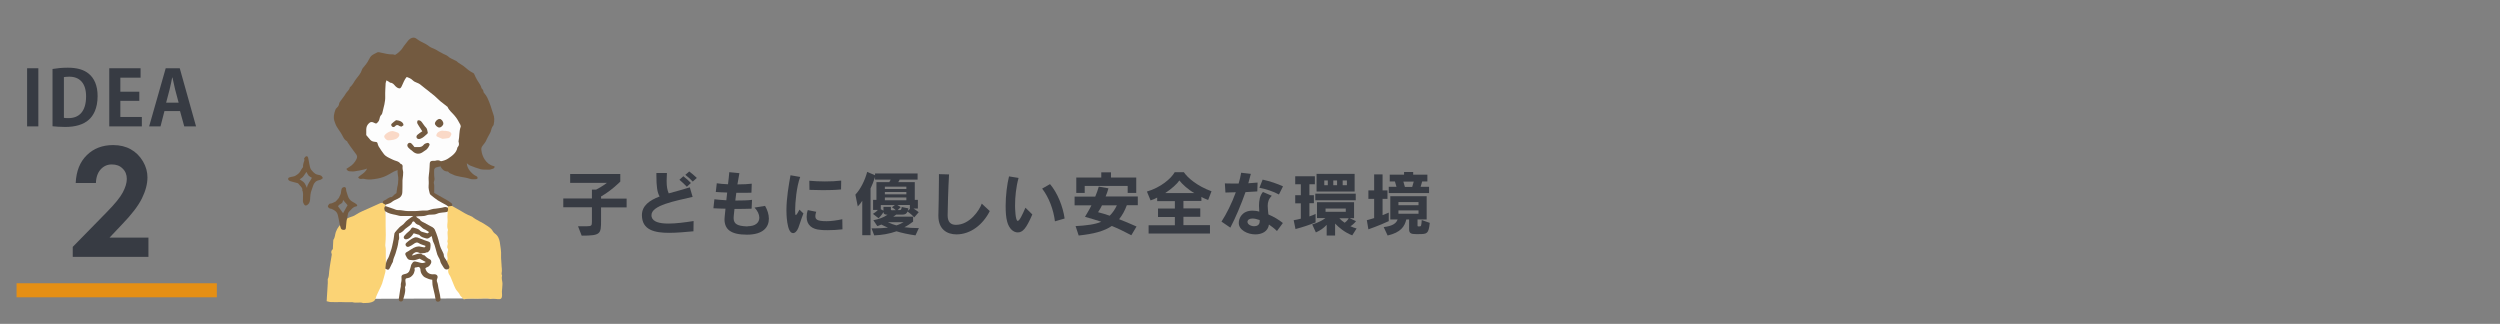<?xml version="1.0" encoding="utf-8"?>
<!-- Generator: Adobe Illustrator 27.4.1, SVG Export Plug-In . SVG Version: 6.00 Build 0)  -->
<svg version="1.1" xmlns="http://www.w3.org/2000/svg" xmlns:xlink="http://www.w3.org/1999/xlink" x="0px" y="0px"
	 viewBox="0 0 1780.2 230.6" style="enable-background:new 0 0 1780.2 230.6;" xml:space="preserve">
<rect x="0" y="0" width="1780.2" height="230.6" fill="#808080" stroke="none"/>
<style type="text/css">
	.st0{fill:#FFFFFF;}
	.st1{fill:#735A40;}
	.st2{fill:#FBD375;}
	.st3{fill:#FCFBFB;}
	.st4{fill:#FDFDFD;}
	.st5{fill:#F08F69;}
	.st6{fill:#FAD9C7;}
	.st7{fill:#373B43;}
	.st8{fill:none;stroke:#E58F14;stroke-width:10;stroke-miterlimit:10;}
	.st9{fill:none;}
</style>
<g id="レイヤー_1">
	<g>
		<g>
			<path class="st0" d="M233.6,212.9l122.3-0.5c0,0-0.2-34.7-3.8-40.9c-3.6-6.2-24.7-17.6-24.7-17.6l-66.6,0.9c0,0-14.5,6-19.7,15.5
				C236,179.9,233.6,212.9,233.6,212.9z"/>
			<path class="st1" d="M283,121.2c-2,0.5-3.7,1.6-5.4,2.6c-2.7,1.6-5.6,2.8-8.5,3.3c-3.1,0.6-6.4,1.1-9.7,0.3
				c-0.7-0.2-1.4-0.1-2.1,0c-1,0.1-1.7-0.1-2.3-1.2c2.1-1.9,5-3,6.4-6.2c-0.8,0.3-1.5,0.6-2.1,0.7c-2.3,0.5-4.5,1-6.8,1.3
				c-1.1,0.2-2.2,0-3.2,0c-1.4-0.1-1.7-0.3-2.7-1.7c0.6-0.4,1.2-0.9,1.8-1.2c2.5-1.4,4.3-3.4,5.5-5.9c0.5-1.1,0.5-2.1-0.1-3.1
				c-0.8-1.2-1.8-2.3-2.6-3.5c-1.3-1.7-2.5-3.5-3.7-5.3c-0.2-0.3-0.2-0.7-0.5-0.8c-2.4-1.3-2.9-3.9-4.3-5.9
				c-1.1-1.6-2.2-3.2-3.2-4.9c-0.5-0.9-0.8-2-1.2-3c-1.1-3-0.5-5.8,0.6-8.7c0.2-0.5,0.5-0.9,0.9-1.2c0.9-0.9,1.6-1.7,1.7-3.1
				c0.1-0.7,0.8-1.4,1.2-2.1c1.1-1.6,2.5-3.1,3.4-4.8c0.9-1.6,2.6-2.6,3-4.5c0-0.1,0-0.1,0.1-0.2c2-1.6,2.9-4,4.4-5.9
				c1.5-2,3.2-3.7,4-6.2c0.3-1.1,1.2-2.1,2-3c1.5-1.7,2.7-3.7,3.7-5.7c1.2-2.3,3.4-2.9,5.4-4c0.6-0.3,1.5-0.1,2.2,0.1
				c2.9,0.5,5.6,1.5,8.6,1.3c0.6,0,1.2,0.2,1.8,0.4c0.8-0.5,1.5-0.9,2.2-1.5c0.9-0.8,1.8-1.6,2.5-2.5c0.6-0.7,1-1.5,1.5-2.2
				c0.9-1.2,1.9-2.4,2.8-3.6c0.9-1.1,1.8-2,3.3-2.4c1.1-0.2,2-0.1,2.9,0.6c1.9,1.5,4.1,2.6,6.2,3.6c0.7,0.4,1.5,0.8,2.1,1.3
				c1.6,1.4,3.6,2,5.5,2.9c0.6,0.3,1.2,0.8,1.8,1.1c1.2,0.7,2.4,1.3,3.7,2c1.1,0.6,2.4,0.9,3.2,1.7c1.5,1.5,3.5,2,5.2,3
				c0.2,0.1,0.5,0.1,0.7,0.3c1.9,1.9,4.5,2.8,6.4,4.6c1.7,1.6,3.6,2.9,5.7,4c0.4,0.2,0.7,0.6,0.8,1c1.1,2.7,2.6,5.1,4.2,7.5
				c0.3,0.5,0.5,1.1,0.7,1.7c0.1,0.3,0.2,0.8,0.5,1c0.7,0.6,1,1.3,1.1,2.1c0,0.4,0.2,0.8,0.5,1c2,2.1,2.9,4.8,3.9,7.3
				c1,2.4,1.5,4.9,2.4,7.2c1.1,2.6,1,5,0.5,7.6c-0.1,0.3-0.1,0.7-0.3,0.9c-1.2,1.3-1.4,3-1.9,4.5c-0.2,0.5-0.4,0.9-0.7,1.4
				c-0.7,1.4-1.6,2.7-2.2,4.2c-0.6,1.6-1.7,2.9-2.8,4.3c-0.9,1.1-1.1,2-0.9,3.4c0.3,2.4,1.1,4.5,2.3,6.4c1.5,2.3,3.5,4,6.2,4.7
				c0.3,0.1,0.6,0.2,0.9,0.3c0,0.9-0.4,1.3-1.1,1.6c-1.2,0.5-2.4,0.8-3.7,0.7c-1.7-0.1-3.5,0.1-5.1-0.3c-2.6-0.7-5.2-1.7-7.7-2.7
				c-0.7-0.3-1.3-0.9-2.2-1.6c0.1,2.3,1,3.9,2.2,5.5c1.3,1.5,2.7,2.9,4.5,3.7c0.2,0.1,0.5,0.2,0.6,0.4c0.2,0.3,0.5,0.8,0.4,1.1
				c-0.1,0.3-0.6,0.6-1,0.7c-1.6,0.1-3.2,0.2-4.9-0.4c-2-0.7-4.1-0.9-6.1-1.3c-2-0.4-3.9-0.7-5.8-1.7c-1.1-0.6-2.4-0.7-3.1-1.9
				c-0.1-0.2-0.5-0.2-0.7-0.2c-2.5-0.1-3.8-1.7-4.9-3.7c0.2-1.2,0.1-2.5,0.5-3.7c2.1-1,4.2-1.8,6.1-3c3.1-2,5.1-5,5.8-8.4
				c0.4-2.3,0.3-4.8,0.6-7.2c0.2-1.8,0.3-3.6,0.8-5.3c0.2-0.7,0.2-1.4-0.2-2c-1.3-2.4-2.6-4.8-4.5-6.8c-1.6-1.6-3.1-3.3-4.4-5.3
				c-1-1.6-2.8-2.3-4.2-3.6c-2.8-2.5-5.4-5.3-8.5-7.4c-3.3-2.1-5.9-5.3-9.6-6.8c-1.3-0.5-2.4-1.5-3.5-2.3c-2.1-1.6-3.1-1.3-4.1,1
				c-0.6,1.3-1.3,2.5-1.8,3.8c-0.8,1.9-2.3,2.3-4,1.3c-0.5-0.3-1-0.6-1.3-1.1c-1.3-2-3.7-2.3-5.6-3.5c-0.9,1.5-0.9,3.1-0.9,4.7
				c-0.1,4.1,0.4,8.3-0.7,12.4c-0.7,2.6-0.9,5.4-2.8,7.7c-0.6,0.7-0.6,1.7-0.8,2.5c-0.8,2.6-1.9,3.2-4.5,2.5
				c-2.2-0.7-4.3,0.8-4.6,3.7c-0.2,2.3-0.4,4.7,1.5,6.6c1.1,1.1,2.2,2.2,3.8,2.3c1.7,0.2,2.8,1,3.1,2.8c0.2,1.4,1.6,2.2,2.2,3.3
				c2.2,4.3,6.2,6.3,10.6,7.5c1.2,0.4,2.5,0.8,2.9,2.2c-1.3,1.1-1.9,2.5-1.8,4.3c-0.1,0.2-0.2,0.3-0.3,0.4
				C283.2,121.1,283.1,121.1,283,121.2z"/>
			<path class="st2" d="M274.5,191.3c0,0.8,0.1,1.7-0.1,2.4c-0.7,2.8-1.5,5.5-2.3,8.2c-0.5,1.4-1.2,2.8-1.9,4.2
				c-0.9,2.1-2.1,4.1-2.7,6.3c-0.6,2.2-2.3,2.7-4.1,3.1c-1.5,0.3-3,0.2-4.6,0.3c-0.1,0-0.1,0-0.2,0c-2.4-0.9-5,0.2-7.5-0.6
				c-0.4-0.1-1,0-1.5,0c-1.1,0-2.1,0-3.2,0c-1.2,0-2.4-0.1-3.6-0.1c-2.4,0-4.7,0.1-7.1,0c-1,0-2-0.4-3.1-0.6
				c0.3-4.4,0.6-8.6,0.8-12.8c0-0.6,0-1.3,0-1.9c0-0.4-0.1-0.8,0-1.1c0.9-1.7,0.8-3.7,1-5.5c0.2-2.1,0.6-4.1,0.9-6.2
				c0.3-1.8,0.6-3.6,0.9-5.4c0-0.2,0.1-0.5,0-0.7c-0.7-1.5-0.2-2.7,0.8-3.5c0.1-2.2,0.2-4.1,0.3-6.1c0-0.2,0-0.4,0.1-0.6
				c1.2-1.6,1.1-3.6,1.7-5.4c1.1-3.1,3.1-5.5,5.6-7.6c0.6-0.5,1.2-1,1.7-1.5c0.8-0.7,1.7-1.2,2.8-1.5c1.5-0.4,3-1,4.3-1.9
				c2.9-1.9,6.1-3.1,9.2-4.5c2.7-1.2,5.3-2.4,8-3.6c0.5-0.2,1-0.2,1.5-0.3c0.8,0.2,1.6,0.6,2.2,1.3c0.1,0.5,0,0.9-0.1,1.4
				c-0.4,1.2-0.2,2.3,0.1,3.5c0.4,1.6,0.5,3.1,0.5,4.7c-0.1,6.2,0,12.4-0.1,18.7c-0.1,4.5,0.2,9,0.2,13.5
				C275,188.8,275.1,190.1,274.5,191.3z"/>
			<path class="st2" d="M321.8,146.6c1.7,0.9,3.3,1.8,5,2.8c2.8,1.7,5.6,3.4,8.7,4.6c0.2,0.1,0.5,0.2,0.7,0.3
				c3.3,2.7,7.3,4,10.7,6.5c1.6,1.1,3.3,2.2,4.2,4.1c0.3,0.5,0.8,1,1.3,1.4c2.2,1.5,3.1,3.8,3.5,6.1c0.5,3.3,1.1,6.6,0.9,10
				c-0.1,1.9,0.3,3.8,0.3,5.7c0,2.1,0.6,4.3,0.1,6.4c-0.1,0.4,0,0.8,0.1,1.1c0.1,0.3,0.3,0.7,0.2,0.9c-0.6,1.9,0.3,3.7,0.3,5.5
				c0,1.8-0.3,3.7-0.4,5.5c0,0.9,0.1,1.7,0.1,2.6c0,2.5-0.8,3.2-3.3,2.9c-1.6-0.3-3.3-0.5-4.9-0.1c-0.1,0-0.1,0-0.2,0
				c-3.1-0.9-6.3,0-9.4-0.2c-2.2-0.1-4.4-0.1-6.6,0c-1,0-2,0.3-2.8,0.5c-0.8-0.8-1.4-1.4-2-2.1c-0.1-0.1-0.3-0.3-0.4-0.4
				c-0.6-1.3-1.4-2.4-2.3-3.4c-1-1-1.6-2.4-2.2-3.8c-0.8-1.8-1.5-3.6-2.2-5.4c-0.3-0.6-0.5-1.4-0.9-1.9c-1.1-1.4-1.4-3-1.1-4.7
				c0.3-1.5-0.1-2.8-0.8-4.1c-0.4-0.6-0.8-1.3-0.6-2.1c-0.2-3,0.4-6,0.1-9.1c-0.2-2.3,0.1-4.7,0.1-7c-0.1-6-0.2-12.1,0.1-18.1
				c0.3-1.1,0.7-2.2,0.4-3.4c0-0.3,0.1-0.6,0.3-0.8C319.9,146.5,320.8,146.2,321.8,146.6z"/>
			<path class="st1" d="M318.1,185.8c0.5,1.1,1,2.3,1.6,3.4c0.5,0.9,0.4,1.7-0.4,2.4c-1.4,0.6-2.5,0.4-3.4-1.1
				c-1-1.7-2.3-3.2-2.6-5.3c-0.1-0.6-0.6-1.2-0.9-1.8c-0.3-0.7-0.7-1.3-1-2.1c-0.5-1.5-0.8-3-1.3-4.6c-0.4-1.6-0.9-3.2-1.7-4.7
				c-0.2-0.4-0.3-1-0.4-1.5c-0.2-0.7-0.4-1.4-0.6-2.4c-0.7,0.5-1.3,0.8-1.7,1.2c-0.8,0.6-1.6,0.7-2.5,0.4c-1.6-0.5-3.3-0.8-4.5-2.3
				c-0.2-0.3-0.7-0.3-1-0.4c-1-0.3-1.9-0.6-3.1-0.9c-0.3,0.4-0.7,0.9-1,1.4c-1,1.3-2.1,2.4-3.7,2.8c-0.8,0.2-1.7,0.2-2.2-0.6
				c-0.5-0.8,0-1.5,0.5-2.1c0.4-0.5,1-1,1.4-1.5c1.1-1.1,2.5-1.8,3.2-3.3c0.3-0.7,1.1-1,1.8-0.7c1.6,0.5,3.4,0.7,4.6,2.2
				c0.2,0.3,0.7,0.5,1.1,0.7c1.3,0.4,2.5,0.7,4.1,1.2c0.2-0.2,0.6-0.5,1.2-0.9c-1.2-0.7-2.1-1.5-3.3-2c-1.1-0.4-1.9-1.4-2.9-2.2
				c-0.4-0.3-0.8-0.8-1.2-0.9c-1.3-0.3-2.2-0.9-2.9-2c-0.6-0.8-1.4-0.7-1.8,0.2c-0.7,1.9-2.5,2.6-3.9,3.8c-0.4,0.3-0.9,0.6-1.2,0.9
				c-1.2,1.4-2.4,2.6-4.3,3.1c0,0.4,0,0.8,0,1.2c0.1,1.3,0.4,2.7-0.3,3.9c-0.1,0.3-0.1,0.6-0.1,0.9c-0.3,2.8-1.2,5.5-2,8.2
				c-0.6,2-1.7,3.8-1.9,5.9c0,0.4-0.4,0.8-0.6,1.2c-0.5,1-0.9,1.9-1.4,2.9c-0.8,1.9-1.5,2.1-3.4,0.9c0.1-1.2,0.2-2.4,0.4-3.6
				c-0.2-2.6,1.5-4.7,2.2-7c1.1-3.5,2.3-7,2.6-10.7c0.4-4.2,2.5-7.1,5.7-9.7c2.6-2.1,4.9-4.6,7.7-6.3c-1.2,0.8-2.5,0.5-3.8,0.4
				c-3.5-0.1-7-0.7-10.4-1.5c-1.8-0.4-3.6-1-4.7-2.6c-0.4-1.1-0.8-2.3,0.1-3.4c0.6-0.8,1.4-0.4,2.1-0.2c1.5,0.5,2.9,0.8,4.3,1.5
				c2.4,1,5,0.9,7.5,1.2c4.2,0.4,8.4-0.1,12.6-0.3c4.8-0.2,9.4-1.4,14.1-2.1c0.9-0.1,1.9-0.4,2.8-0.1c0.3,0.1,0.6,0.2,0.8,0.4
				c0.1,0.2,0.2,0.3,0.4,0.5c0.5,1,0.3,2-0.2,2.9c-0.3,0.6-0.8,0.9-1.4,0.9c-3.5-0.1-6.5,1.9-9.9,1.8c-3.3,0-6.4,1.7-10,0.9
				c2.5,2.6,5.4,4.4,8.4,5.6c3.9,1.6,5.4,4.6,6.2,8.1c1.2,5,3.2,9.8,5,14.6C317.2,183.7,318.3,184.5,318.1,185.8z"/>
			<path class="st1" d="M305.7,178.5c-0.1,0.1-0.2,0.3-0.3,0.4c-0.1,0.1-0.2,0.2-0.3,0.3l-0.1,0.1c-0.2,0-0.3,0.1-0.3,0.3l-0.1,0
				c-2.4,0.7-4.7,1.3-7.2,0.4c-1.2-0.4-1.3-0.2-3.9,1.4c2.9-0.9,5.7-2.1,8.5,0.2c1.2,1.1,2.3,2.3,3.8,2.9c1.3,0.5,1.7,2,1,3.2
				c-0.6,1-1.2,2.1-2.5,2.5c-0.5,0.1-1,0.5-1.4,0.8c0.6,3.1,3.1,4.6,6,4.3c2.2-0.2,3.3,1.3,2.4,3.2c-0.4,1-0.3,1.7,0.1,2.7
				c0.5,1.2,0.5,2.6,0.8,3.9c0.4,1.6,0.8,3.3,1.1,4.9c0.2,1,0.3,2,0.4,3c0.1,0.9-0.5,1.6-1.4,1.8c-0.9,0.2-1.8-0.2-2-1.1
				c-0.3-1.2-0.5-2.4-0.7-3.7c-0.4-2-1-4-1.4-6c-0.2-0.8-0.3-1.6-0.3-2.4c-0.1-0.8-0.1-1.6-0.1-2.4c-1-0.2-1.7-0.2-2.4-0.5
				c-1.3-0.6-2.9-1-3.8-1.9c-1.1-1.1-2.1-2.6-2.2-4.4c0-0.4,0-0.9-0.2-1.3c-0.4-0.8-0.9-1.3-2-0.9c-0.6,0.3-1.6,0.1-1.9,0.5
				c-0.3,0.4,0.1,1.3,0,1.9c-0.3,1.1-0.6,2.3-1.3,3.1c-0.9,1.1-2,2.1-3.6,2.3c-1.6,0.1-1.9,0.7-1.7,2.3c0.2,1.3,0.5,2.6-0.2,3.9
				c-0.2,0.3-0.1,0.8,0,1.1c0.3,2.8-0.7,5.3-1.4,8c-0.2,0.9-0.8,1.5-1.8,1.4c-0.9-0.1-1.5-0.8-1.3-2c0.3-2.3,0.6-4.5,1-6.8
				c0.2-1,0.5-1.9,0.4-3c-0.1-0.8,0.3-1.7,0.4-2.6c0.1-0.7,0.2-1.5,0.1-2.2c-0.3-1.7,0.4-2.6,2.1-2.9c1.7-0.3,3.1-0.9,3.7-2.8
				c0.3-1,0.7-1.9,0.9-3c0.1-0.9,0.8-1.9,1.4-2.6c0.3-0.4,1.2-0.7,1.7-0.6c1.2,0.2,2.4,0.6,3.6,0.9c1.3,0.3,2.6,0.3,3.9-0.5
				c-1.5-0.8-2.8-1.5-4.4-2.4c-0.6,0.2-1.4,0.4-2.2,0.7c-1.6,0.6-3.1,0.4-4.7,0.2c-1-0.1-1.7-0.8-2.2-1.7c-0.2-0.5-0.5-1-0.8-1.5
				c-0.5-0.9-0.4-1.7,0.4-2.2c2.4-1.2,4.3-3.1,6.9-3.9c1.1-0.3,2.2-0.5,3.4-0.1c0.6,0.2,1.4,0.2,2.1,0.4c0.9,0.2,1.1-0.3,1.3-0.9
				c-0.1-0.1-0.1-0.2-0.2-0.2c-1.5-0.6-3.2-0.9-4.7-1.9c-1.3-0.9-2.6-0.1-3.8,0.8c-0.9,0.7-1.9,1.2-3,1.7c-0.8,0.4-1.6,0.3-2.2-0.5
				c-0.6-0.8-0.4-1.6,0.3-2.2c0.8-0.7,1.6-1.4,2.5-2c1-0.7,2-1.3,3.1-1.7c0.7-0.3,1.5-0.3,2.2-0.1c1.8,0.6,3.5,1.4,5.2,2
				c0.6,0.2,1.2,0.4,1.8,0.6c2,0.6,2.4,1,2.4,3.1c0,1.1-0.2,2.1-0.4,3.2C306,178.3,305.7,178.3,305.7,178.5z"/>
			<path class="st1" d="M321.8,146.6c-0.8,0.1-1.7,0.3-2.5,0.4c-4.8-1.8-9.2-4.2-12.9-7.9c-0.6-0.6-0.9-1.3-1-2
				c-0.3-2.3-1-4.5-0.4-6.8c0.3-1-0.4-2-0.4-3c0.3-3.8,0.5-7.6,1.2-11.3c0.1-0.6,0.4-1.2,0.9-1.4c2.1-0.7,4.3-1.1,6.5-0.5
				c0.4,0.1,0.7,0.5,0.9,0.9c0.6,1.3,0.1,2.4-0.5,3.5c-0.5,0.1-1,0.2-1.5,0.3c-2.6,0.5-3.1,1.2-3,3.9c0.1,1.5,0,2.9,0.3,4.4
				c0.2,1.3-0.8,2.3-0.4,3.7c0.3,1.1,0.2,2.4,0.2,3.5c0,0.9,0,1.9,0,3.1c2.9,1.7,6,3.4,9.1,5.1c1,0.6,1.9,1.2,2.8,1.9
				C322,145,322.3,145.7,321.8,146.6z"/>
			<path class="st1" d="M274.5,145.8c-0.6-0.4-1.3-0.8-1.9-1.2c-0.1-0.9,0.2-1.6,1.1-1.9c1.8-0.6,3-2.4,5.1-2.4
				c0.4,0,0.8-0.6,1.2-0.9c0.7-0.7,1.4-1.4,2.3-1.9c0.2-1.4,0.4-2.9,0.6-4.3c0.1-0.8,0.5-1.6,0.5-2.4c0.2-2.1,0.4-4.2-0.1-6.3
				c-0.2-1-0.2-2.1-0.2-3.2c0,0-0.1,0-0.1,0c0.2-0.2,0.3-0.4,0.4-0.6c-0.1-0.4-0.2-0.7-0.2-1.1c-0.1-2,0.1-2.2,2-3
				c1.5-0.3,1.8,0.8,1.9,1.7c0.3,2.5,0.7,4.9,0.4,7.4c-0.5,3.7,0,7.5-0.5,11.3c-0.3,2.1-1.1,4-3.1,4.7c-2.8,1-4.9,3.1-7.7,4.1
				C275.7,145.9,275.1,146.2,274.5,145.8z"/>
			<path class="st3" d="M302,181.8c-0.3-0.1-0.7-0.1-0.9-0.3c-1.5-1.3-3.1-1-4.8-0.4c-0.9,0.4-1.9,0.6-3,0.9c1.3-2.3,3.2-3,5.4-1.9
				c1.3,0.6,2.4,0.6,3.6,0.2c0.8-0.3,1.6-0.3,2.4-0.5c-1,0.4-2.1,0.8-3.1,1.3C301.7,181.3,301.8,181.5,302,181.8z"/>
			<path class="st3" d="M305.7,178.5c0.1-0.2,0.3-0.3,0.4-0.5C306,178.2,305.9,178.4,305.7,178.5z"/>
			<path class="st3" d="M305.1,179.3c0.1-0.1,0.2-0.2,0.3-0.3C305.3,179.1,305.2,179.2,305.1,179.3z"/>
			<path class="st3" d="M304.7,179.7c0.1-0.1,0.2-0.2,0.3-0.3C304.9,179.5,304.8,179.6,304.7,179.7z"/>
			<path class="st4" d="M274.5,145.8c1.5-0.6,3.2-0.9,4.3-1.8c1.3-1.1,2.7-1.7,4.3-2.4c2-0.8,3.4-2.5,3.4-5c0-2.3,0.2-4.6,0.1-7
				c-0.1-1.6,0.3-3.2,0.4-4.8c0.1-0.8,0.1-1.5,0.1-2.3c-0.2-1.3-0.6-2.5-0.4-3.9c0.1-0.9-0.4-1.7-1.5-2c-0.8-1.1-1.8-1.6-3.1-2
				c-1.8-0.5-3.4-1.4-5.1-2.2c-0.9-0.4-1.8-1-2.6-1.6c-0.6-0.4-1-1.1-1.5-1.7c-0.9-1.2-1.8-2.5-2.6-3.8c-0.5-0.7-1-1.5-1.2-2.3
				c-0.4-1.6-0.4-1.9-2-2c-1.3-0.1-2.5-0.4-3.4-1.4c-1-1.1-2-2.3-2.9-3.4c0.2-2.8-0.7-5.7,1.6-8.1c1.3-1.3,2.1-1.6,3.7-0.8
				c0.8,0.4,1.6,1,2.3,0.4c0.8-0.7,1.5-1.7,1.7-2.6c0.3-1.3,0.5-2.6,1.6-3.5c0.3-0.3,0.5-0.9,0.6-1.4c0.9-3.9,2.2-7.7,2-11.8
				c-0.1-3,0.2-6.1,0.3-9.1c0-0.6,0.4-1.2,0.6-2.1c0.7,0.5,1.2,0.7,1.7,1c0.4,0.2,0.7,0.7,1.1,0.7c1.8,0.1,2.6,1.4,3.6,2.5
				c0.5,0.5,1.2,1,1.8,1.3c1.5,0.6,2,0.1,2.7-1.4c1.1-2.2,1.8-4.6,3.5-6.5c1.6,0.6,3,1.1,4.2,2.3c0.9,0.9,2.1,1.5,3.3,1.9
				c1.4,0.5,2.6,1.4,3.7,2.4c1,0.9,2.2,1.7,3.3,2.6c1.9,1.5,3.8,3,5.6,4.5c1.9,1.6,3.6,3.6,5.7,5c1,0.7,1.9,1.6,2.9,2.3
				c0.2,0.1,0.4,0.2,0.4,0.3c1,2.5,3.2,4.1,4.8,6c1.8,2,3.1,4.4,4.3,6.7c0.2,0.5,0.4,1.2,0.2,1.6c-1.2,3.3-0.7,6.8-1.5,10.1
				c-0.1,0.3,0.1,0.7,0.2,1.1c0.2,1,0.2,2-0.6,2.9c-0.2,0.2-0.4,0.4-0.4,0.6c-0.7,3.8-3.7,5.8-6.6,7.8c-1.5,1-3.3,1.6-5.1,1.9
				c-1.2-0.7-2.4-0.9-3.8-0.4c-0.6,0.2-1.4,0.1-2.1,0.1c-1.4,0.1-2,0.6-2.1,1.9c-0.1,1.8-0.1,3.6-0.3,5.5c-0.1,1.6-0.5,3.2-0.5,4.7
				c0,1.9,0.2,3.8,0,5.8c-0.2,1.7,0.4,3.5,0.8,5.3c0.1,0.3,0.3,0.7,0.6,1c1.7,1.4,3.4,2.8,5.2,4c1.9,1.2,3.9,2.1,5.8,3.2
				c0.5,0.3,1,0.7,1.5,1.1c-0.1,0.3-0.2,0.6-0.3,0.9c-0.1,0-0.2,0-0.2-0.1c-0.1-0.1-0.3-0.2-0.4-0.2c-1.2-0.5-2.4,0.1-3.5,0.3
				c-1.6,0.2-3.1,0.6-4.7,0.7c-1.6,0-3.1,0.6-4.6,1c-0.6,0.2-1.2,0.4-1.8,0.3c-2.1-0.1-4.1,0.1-6.2,0.3c-2.2,0.2-4.5,0-6.7,0.1
				c-2.5,0-4.8-0.8-7.3-0.7c-1,0-2-0.4-2.9-0.8c-1.8-0.6-3.7-1.3-5.5-1.9c-0.2-0.1-0.4,0-0.6,0.1
				C274.4,146.6,274.5,146.2,274.5,145.8z"/>
			<path class="st0" d="M283.3,120.6c-0.1,0.2-0.3,0.4-0.4,0.6C283.1,121,283.2,120.8,283.3,120.6z"/>
			<path class="st3" d="M274.3,150.4c2.2,1.6,4.8,2.1,7.4,2.6c0.6,0.1,1.1,0.3,1.6,0.4c0.6,0.1,1.2,0.4,1.9,0.4c2.9,0,5.8,0,9.1,0
				c-1.5,1-2.8,1.8-3.9,2.7c-0.8,0.6-1.6,1.3-2.2,2.1c-1,1.5-2.8,2.2-4,3.5c-1.1,1.1-2,2.3-3,3.4c-0.1,0.1-0.2,0.3-0.3,0.5
				c-0.2,1.4-0.4,2.8-0.6,4.2c0,0.2,0,0.4-0.1,0.6c-0.7,2.8-1,5.7-2.1,8.4c-0.7,1.9-1.1,3.9-2.3,5.6c-0.6,0.8-0.7,2-1,3
				c0-2.1,0-4.1-0.1-6.2c-0.1-2.2,0.3-4.4-0.3-6.5c-0.1-0.4,0-0.8,0-1.1c0.5-4.5,0.3-9.1,0.2-13.6c0-2,0-4.1,0-6.1
				C274.6,152.9,274.4,151.7,274.3,150.4z"/>
			<path class="st3" d="M318.1,185.8c-0.3-0.4-0.5-0.9-0.8-1.3c-0.7-0.9-1.3-1.8-1.3-3.1c0-0.7-0.5-1.5-0.8-2.1
				c-1-1.8-1.8-3.7-2.3-5.8c-0.8-3.4-1.8-6.6-3.2-9.8c-0.4-0.9-0.9-1.4-1.7-1.9c-1.8-0.9-3.5-1.9-5.3-2.9c-1.4-0.8-3-1.1-3.8-2.7
				c-0.2-0.3-0.7-0.4-1.1-0.7c-0.6-0.4-1.1-0.7-1.6-1.3c2.5-0.5,5.1,0.1,7.6-0.9c2.3-0.9,5,0,7.4-1.1c2.4-1.1,5.1-0.7,7.6-1.4
				c-0.1,1.8-0.3,3.6-0.1,5.3c0.2,1.8-0.3,3.5-0.2,5.3c0,0.6,0.2,1.1,0.3,1.7c0.1,0.2,0.3,0.5,0.2,0.7c-0.9,2.6,0.4,5.2-0.4,7.8
				c-0.1,0.3,0,0.6,0.1,0.9c0.3,0.8,0.2,1.6-0.1,2.4c-0.2,0.6-0.2,1.4,0.1,1.8c0.6,0.9,0.4,1.7,0.1,2.5c-0.5,1.5-0.4,2.9-0.1,4.3
				C318.8,184.5,318.7,185.2,318.1,185.8z"/>
			<path class="st5" d="M318.3,147.6c0.1,0.1,0.3,0.1,0.4,0.2C318.6,147.7,318.4,147.7,318.3,147.6z"/>
			<path class="st1" d="M295.1,104.7c1.2,0,2.5,0.1,3.7,0c1.2-0.1,2.1-0.6,2.9-1.6c0.5-0.7,1.6-1.1,2.4-1.3c1.1-0.3,2.1,0.6,1.7,1.6
				c-0.4,1-1,1.9-1.7,2.7c-0.7,0.8-1.8,1.2-2.6,1.9c-2.6,2.1-5.5,1.9-7.8-0.4c-0.3-0.4-0.8-0.6-1.2-0.9c-0.7-0.7-1.6-1.3-2.1-2.1
				c-0.6-0.9-0.4-2,0.4-2.6c0.7-0.5,1.7-0.4,2.4,0.4C293.8,103,294.4,103.8,295.1,104.7z"/>
			<path class="st1" d="M300.7,93.5c-0.5-0.7-0.9-1.5-1.4-2.2c-0.7-1.1-1.4-2.1-2-3.2c-0.4-0.8-0.3-1.6,0.2-2.4
				c1.2-0.2,2.1,0.2,2.9,1.3c1,1.3,1.8,2.7,3,3.9c0.8,0.8,0.9,2.3,1.2,3.5c0.1,0.3-0.2,0.8-0.5,1c-1.5,1.3-2.8,2.7-4.7,3.4
				c-1.1,0.4-2.1,0.2-2.6-0.5c-0.5-0.8-0.3-1.9,0.8-2.6C298.5,94.9,299.5,94.3,300.7,93.5z"/>
			<path class="st6" d="M279.7,93.3c1.1,0.3,2.2,0.6,3.2,1c1.6,0.6,1.9,1.9,0.8,3.3c-1.2,1.5-2.9,1.8-4.6,2.1
				c-0.6,0.1-1.1,0.1-1.7,0.2c-1.2,0.2-2.1-0.2-2.9-1c-1.2-1.3-1.2-2.2,0.1-3.4C276.1,94.2,277.7,93.3,279.7,93.3z"/>
			<path class="st6" d="M315.1,98.9c-1-0.4-2.5-1-3.9-1.7c-0.7-0.3-0.5-1.1-0.3-1.7c0.7-1.7,3.5-2.9,5.2-2.3c0.4,0.1,1-0.1,1.4,0
				c1,0.2,2,0.2,2.8,0.7c0.6,0.4,1.4,1.1,1,2.1c-0.5,1-0.9,2.2-2.2,2.4C318,98.6,316.8,98.7,315.1,98.9z"/>
			<path class="st1" d="M285.8,90.2c-0.7-0.3-1.3-0.3-1.7-0.7c-1-0.7-1.9-0.6-2.7,0.3c-0.1,0.1-0.3,0.3-0.4,0.4
				c-0.7,0.4-1.4,0.4-1.9-0.2c-0.6-0.6-0.7-1.4-0.2-1.9c0.9-0.9,2-1.7,3.1-2.5c0,0,0.1,0,0.2,0c1.9,0.2,3.7,0.6,4.8,2.3
				c0.2,0.4,0.4,1,0.2,1.4C286.8,89.6,286.2,89.9,285.8,90.2z"/>
			<path class="st1" d="M315.7,88c0,1.3-1.7,2.9-3,2.8c-1.3-0.1-3.1-1.8-3-2.9c0.1-1.4,1.8-3.2,3.3-3.2
				C314.2,84.6,315.7,86.4,315.7,88z"/>
		</g>
		<g>
			<path class="st1" d="M229.3,125.7c-0.8-1-2-1.1-3.1-1.3c-2.2-0.4-3.3-2.1-4.6-3.5c-0.9-1.1-1-2.9-1.4-4.5
				c-0.3-1.4-0.4-2.8-0.8-4.1c-0.1-0.6-0.7-1.3-1.4-1c-0.6,0.2-1,0.9-1.4,1.4c-0.1,0.2,0,0.5,0,0.7c0,0,0.1,0,0.1,0
				c0,0.3,0.1,0.7,0,0.9c-0.5,1.4-1,2.9-0.9,4.4c0,0.2-0.1,0.5-0.3,0.7c-1.2,1.4-1.7,3.3-3.3,4.5c-1.1,0.8-2.1,1.6-3.5,1.8
				c-0.9,0.1-1.7,0.4-2.6,0.6c-0.7,0.2-1.1,0.8-0.9,1.5c0.2,0.4,0.7,0.9,1.2,1.1c1.8,0.6,3.7,1,5.5,1.5c0.2,0.1,0.5,0.2,0.6,0.4
				c1,1.6,3.1,2.6,2.8,4.9c0,0.2,0.2,0.5,0.3,0.7c0.1,0.5,0.2,1,0.2,1.5c0,1.8-0.1,3.6-0.1,5.4c0,0.7,0.3,1.4,0.7,2
				c0.6,1.2,1.5,1.4,2.6,0.5c1.8-1.3,1.8-3.4,1.9-5.3c0.1-1.3,0.2-2.5,0.5-3.7c0.5-1.6,1-3.1,1.6-4.7c0.7-2,2-3.4,4.2-3.8
				c0.7-0.1,1.4-0.4,1.9-0.8C230,127.1,230,126.5,229.3,125.7z M218.6,133.8c-0.7-1.4-1.2-2.7-2-3.7c-0.8-0.9-2.1-1.6-3.2-2.4
				c0.6-0.4,1.1-0.7,1.6-1.1c0.5-0.4,0.9-0.9,1.3-1.4c0.6-0.8,1.2-1.7,1.9-2.8c0.6,1.1,1,2,1.6,2.7c0.6,0.6,1.5,1,2.3,1.5
				C221,129,218.9,130.9,218.6,133.8z"/>
		</g>
		<path class="st1" d="M253.8,145.4c-0.8-0.6-1.6-1.1-2.4-1.5c-2.2-1.1-3.4-2.9-4-5.3c-0.4-1.4-1-2.7-1-4.2c0-0.8-0.7-1.3-1.5-1.2
			c-0.5,0.1-1.3,0.5-1.5,1c-0.4,0.8-0.4,1.8-0.6,2.8c-0.1,0.4,0,0.7-0.2,1.1c-0.4,0.9-0.8,1.8-1.3,2.8c-0.6,0.7-1.3,1.6-2.3,2.6
			c-1.1,0.4-2.4,1.4-4,1.5c-0.3,0-0.7,0.2-0.8,0.5c-0.3,0.5-0.8,1.1-0.7,1.6c0.1,0.5,0.7,1,1.2,1.3c0.3,0.2,0.9,0.2,1.3,0.3
			c2,0.8,3.9,2,4.5,4.2c0.6,2.1,0.9,4.2,1.3,6.3c0.2,1.1,0.6,2.2,0.9,3.3c0.3,1,1.3,1.2,2.2,1.2c0.9,0,1.4-0.6,1.4-1.5
			c0.1-1.4,0.2-2.8,0.4-4.2c0-0.3,0.1-0.6,0.1-0.9c0.2-0.9,0.4-1.7,0.6-2.6c0.3-1.3,0.2-2.9,1.3-3.9c1.5-1.4,2.5-3.2,4.8-3.6
			C254.6,147,254.6,146,253.8,145.4z M244.3,151.8c-1.2-1.6-2.3-3.2-3.6-4.9c0.3-0.4,0.6-1,1.2-1.3c2-1.2,2-1.1,2.4-3.2
			c1.1,1.2,2.2,2.5,3.2,3.7C246.4,148,245.4,149.9,244.3,151.8z"/>
	</g>
</g>
<g id="layer1">
	<g>
		<g>
			<g>
				<path class="st7" d="M19.3,48.6h8V90h-8V48.6z"/>
				<path class="st7" d="M37.5,49.1c2.9-0.5,6.7-0.9,10.7-0.9c6.9,0,11.6,1.5,15,4.3c3.9,3.2,6.3,8.4,6.3,15.9
					c0,8.9-3.1,14.1-6.3,16.9c-3.8,3.4-9.5,5.1-16.8,5.1c-3.8,0-6.9-0.3-9-0.5V49.1z M45.5,83.9c0.8,0.2,2,0.2,3.1,0.2
					c7.6,0.1,12.7-4.6,12.7-15.5c0-9.4-4.6-14-12-14c-1.7,0-2.9,0.2-3.8,0.3V83.9z"/>
				<path class="st7" d="M101,90H77.8V48.6h22.3v6.7H85.7v10h13.5v6.5H85.7v11.5H101V90z"/>
				<path class="st7" d="M139.6,90h-8.4l-3-10.9h-11.1L114.3,90h-8.1L118,48.6h10L139.6,90z M127.2,73.1l-2.5-9.4
					c-0.6-2.6-1.3-5.9-1.9-8.5h-0.2c-0.5,2.6-1.2,6-1.8,8.4l-2.5,9.5H127.2z"/>
			</g>
		</g>
		<g>
			<g>
				<path class="st7" d="M68.3,130.3H53.9c0.4-8.4,3-15,7.9-19.8c4.9-4.8,11.1-7.2,18.8-7.2c4.7,0,8.9,1,12.5,3
					c3.6,2,6.5,4.9,8.7,8.6c2.2,3.7,3.2,7.6,3.2,11.4c0,4.6-1.3,9.6-3.9,14.9c-2.6,5.3-7.4,11.6-14.4,18.8l-8.7,9.2h27.7v13.7H51.8
					v-7.1l24-24.5c5.8-5.9,9.7-10.6,11.6-14.2c1.9-3.6,2.9-6.8,2.9-9.7c0-3-1-5.5-3-7.4c-2-2-4.5-2.9-7.7-2.9
					c-3.2,0-5.8,1.2-7.9,3.5S68.4,126.3,68.3,130.3z"/>
			</g>
		</g>
	</g>
	<line class="st8" x1="11.8" y1="206.7" x2="154.4" y2="206.7"/>
	<g>
		<g>
			<path class="st7" d="M428,147.5v9.3c0,9.8-0.1,11-13.8,11l-2.6-6.7h6.2c3.4,0,3.7-0.4,3.7-3.4v-10.1h-20.4v-6.3h20.4V135h3
				c4.1-2,7.7-4.8,7.7-4.8H406v-6.3h35.7v5.4c0,0-6,6.2-13.7,10.6v1.5h18.2v6.3H428z"/>
			<path class="st7" d="M493.8,164.7c-5.6,0.5-11.7,1.1-17.3,1.1c-10.2,0-19.4-1.9-19.4-12.6c0-6.7,5.3-10.5,12.6-13.3
				c-1.7-2.8-2.3-7.2-2.3-15v-1.7h7.5c-0.1,2.2-0.2,4-0.2,5.6c0,4.2,0.5,6.7,1.5,8.9c4.9-1.4,10.1-2.7,15-4.3l2,6.8
				c-12.8,3-29.3,6-29.3,13c0,0.4,0.1,0.8,0.1,1.2c0.9,3.6,5.6,4.8,12,4.8c5.2,0,11.5-0.8,17.9-1.8L493.8,164.7z M489.1,133
				c-1.6-1.7-3.5-3.5-5.3-5l2.8-2.5c1.9,1.5,3.8,3.1,5.4,4.8L489.1,133z M493.3,129.3c-1.5-1.6-3.3-3.3-5.3-4.8l2.8-2.4
				c1.9,1.4,3.7,3,5.4,4.6L493.3,129.3z"/>
			<path class="st7" d="M532.4,161.1c5.7,0,8.3-2.7,8.3-6.1c0-2.2-1.2-4.9-3.4-7.2l7.5-1.2c1.6,2.8,2.7,6,2.7,9.1
				c0,6-4,11.4-15.6,11.4c-11.3,0-16-3.6-16-11c0-0.8,0.1-1.4,0.7-7.5c-3,0-6-0.2-8.6-0.3l0.7-6.4c2.2,0.3,5.2,0.5,8.5,0.7
				c0.2-1.7,0.4-3.5,0.6-5.5c-2.9-0.1-5.7-0.2-8.1-0.4l0.7-6.2c2,0.3,4.8,0.6,8,0.7c0.4-3.1,0.7-6.3,0.9-8.6l7.2,0.7
				c-0.5,2.6-0.9,5.3-1.4,8c4.1,0,8-0.2,10.2-0.5l-0.2,6.4c-2,0.1-4.8,0.1-7.8,0.1c-1,0-2,0-3,0c-0.3,1.9-0.5,3.7-0.7,5.5
				c4.6,0,9-0.1,11.9-0.5l-0.3,6.3c-3.2,0.1-7.6,0.2-12.2,0.2c-0.6,5.6-0.6,5.6-0.6,6.5c0,4.3,2.9,5.6,9.2,5.9H532.4z"/>
			<path class="st7" d="M572.1,152c-1.8,4.5-2.6,7.7-3.6,10.2c-1,2.5-2.4,3.8-3.8,3.8c-4.6,0-4.7-14.7-4.7-16.1
				c0-8.9,1.7-18.4,2.9-25.1l6.9,1.2c-2.6,6.9-3.6,18.2-3.6,23.9c0,2.6,0.1,3.2,0.5,3.2c0.4,0,1.1-1,2.6-3.8L572.1,152z
				 M599.9,163.3c-3.4,0.4-7.2,0.6-10.4,0.6c-2,0-3.7,0-5.1-0.2c-6.2-0.4-10-3.5-10-9.2c0-1.5,0.2-3.1,0.8-4.9l6,1.2
				c-0.4,1.2-0.6,2.2-0.6,3c0,2.5,1.2,3.7,8,3.7c3.3,0,7-0.5,11.2-1.4L599.9,163.3z M598.9,134.9c-3.9,0.4-8.5,0.5-12.9,0.5
				c-3.4,0-6.6-0.1-9.6-0.2l-0.1-6.5c3.3,0.3,7.2,0.5,11.1,0.5c4.1,0,8.3-0.2,11.6-0.6L598.9,134.9z"/>
			<path class="st7" d="M651.9,167.6c-4.9-0.7-9.7-1.7-13.5-2.9c-5.1,1.8-10.5,2.7-15.9,2.9l-1.9-5c0.8,0,1.5,0,2.3,0
				c3.1,0,6.3-0.2,9.4-0.5c-1.7-0.7-3.4-1.5-4.7-2.2c-1.4,0.7-2.9,1.1-2.9,1.1l-2.8-4.2c3.9-0.7,7.2-1.9,10.1-3.9
				c-1.9,0-2.9-0.5-2.9-2c-0.6,1.3-2.1,3.2-3.5,4.5l-4-3.1c1.1-0.6,3-2.1,3.5-2.8h-3.4v-7.2h2.4v-12.6h9.1c0.4-0.5,0.8-1.2,1-1.8
				h-11.1v-1.9c-1,3.2-2,5.7-3.2,8.2v33.3h-5.9v-24.5c-1,1.6-2.3,3.1-3.2,4l-1.7-8.4c3.6-3.8,6.8-10.1,8.4-16.2l5.6,2.4v-1.3h30.3
				v4.4h-12.8c-0.2,0.6-0.5,1.1-1,1.8h11.8v12.6h2.2v6.2h-3.1c1.6,0.9,3.7,2.6,3.7,2.6l-3.2,3.7c-1.6-1.8-3.1-3-4.8-4.2
				c-0.6,1.6-1.7,2.2-3.5,2.2h-4.5c-0.5,0.5-1.6,1.1-2.2,1.5h14.2v3.5c-1.9,1.5-4,2.9-6.2,4c3,0.4,6.2,0.6,9.3,0.6h1L651.9,167.6z
				 M637.8,149.6c-0.7-0.7-1.9-1.6-2.7-2l2.2-1.6h-10.1v3l1.9,1v-2.7h5.3v1.7c0,0.7,0.1,0.7,0.9,0.7H637.8z M645.4,132.9h-15.3v1.7
				h15.3V132.9z M645.4,136.7h-15.3v1.7h15.3V136.7z M645.4,140.6h-15.3v2h15.3V140.6z M632.2,158.2c2,1,4.2,1.8,6.1,2.3
				c1.8-0.5,3.7-1.5,5.2-2.3H632.2z M647.8,146H639c1.1,0.6,2.4,1.5,2.4,1.5l-2.2,2.1h0.8c1.6,0,1.8-0.1,2.1-2.2l4.8,1l-0.5,1.7
				l1.5-1.3V146z"/>
			<path class="st7" d="M704.8,150.3c-4.8,9.6-13.6,16.6-23.7,16.6c-6.9,0-12.9-3.7-12.9-13.2v-0.2c0.1-4.5,0.4-16.6,0.4-26.3V124
				l7.2,0.2c-0.6,9.7-1,25.7-1,29.1v0.1c0,4.7,2.2,6.7,5.9,6.7c9.8,0,16.7-10.3,18.4-15.1L704.8,150.3z"/>
			<path class="st7" d="M735.1,152.7c-4.4,10.2-6.9,12.8-10.4,12.8c-3.2,0-6.2-2.8-7.5-7.6c-0.9-3.2-1.1-7.2-1.1-11.3
				c0-7.4,1-15.3,2.4-21l6.8,1.1c-1.8,6.4-2.5,13.6-2.5,19.7c0,1.7,0.2,10.9,1.9,10.9c1.3,0,3.4-4.6,5.5-9.4L735.1,152.7z
				 M751.2,157.6c-1-8.2-4.2-16.9-9.1-23.3l5.6-3.2c5.3,6.2,9.2,15.9,10.4,24.5L751.2,157.6z"/>
			<path class="st7" d="M805.6,167.5c-5.3-2.8-9.7-4.9-13.9-6.6c-5.4,3.7-12.9,5.7-23.6,6.8l-2.2-6.7c7.6-0.4,14-1.2,18.3-3.1
				c-3.6-1.2-7.7-2.4-11.6-3.5c1-1.9,2.9-4.6,4.6-8.2h-12V140h14.7c1-2.4,1.9-4.8,2.5-7.1l6.9,1.2c-0.5,1.9-1.2,3.9-2,5.8h22.9v6.2
				h-7.8c-1.5,4.1-3.3,7.2-5.5,10c3.7,1.5,7.7,3,12.4,5.2L805.6,167.5z M803,137.4v-5h-30.6v5h-6v-11h17.8v-3.7h6.9v3.7h18v11H803z
				 M784.7,146.2c-1,2.2-2.1,3.8-2.8,4.9c2.9,0.8,5.6,1.5,8.3,2.5c2.2-2.2,3.7-4.4,5.1-7.4H784.7z"/>
			<path class="st7" d="M817.9,166.4v-6h18.7v-5.9h-12v-6h12v-5.3H824v-2.5c-1.3,0.7-3.2,1.6-4.7,2l-2.6-6.3
				c9.9-2.9,17.3-9.3,19.8-13.8h6.5c2.6,3.9,9.3,9.8,19.7,13.6l-2.4,6.2c-1.5-0.6-3.6-1.4-4.8-2.2v2.9h-12.8v5.3h12v6h-12v5.9h18.9
				v6H817.9z M850.5,137.5c-4.4-2.4-8.7-6.4-10.7-9c-1.4,2.2-5.5,6-10.1,9H850.5z"/>
			<path class="st7" d="M869.8,157.8c3.6-5.5,7.4-13.2,10.2-20.9c-2.6,0.1-5.1,0.2-7.4,0.2l-0.4-6.5c1.8,0,3.8,0.1,5.9,0.1
				c1.2,0,2.6,0,3.9,0c0.8-2.7,1.4-5.2,1.8-7.7l6.9,0.8c-0.5,1.9-1.1,4-1.8,6.7c2.3-0.2,4.6-0.3,6.6-0.5l-0.2,6.3
				c-2.7,0.2-5.6,0.3-8.4,0.5c-3.2,9-7.2,18.5-10.8,25.3L869.8,157.8z M909.3,164.5c-1.8-1.8-3.8-3.3-5.7-4.6c-0.7,5-5.1,7-9.7,7
				c-5.7,0-11.8-3.2-11.8-8.1c0-3.4,2.3-8.8,9.8-8.8c1.5,0,3.2,0.2,4.8,0.7c-0.1-1.4-0.2-2.9-0.2-4.2c0-3.7,0.6-7.2,2.8-9.8l6.3,2.7
				c-2.2,2.2-2.9,4.5-2.9,7.2c0,1.9,0.3,3.9,0.5,6.1c4,1.7,7.6,3.9,10.3,6.1L909.3,164.5z M897,156.7c-1.9-0.7-3.7-1.1-5.1-1.1
				c-2,0-3.4,0.8-3.6,2.2v0.2c0,1.8,2.5,3.1,4.8,3.1c2,0,3.9-1,3.9-3.4V156.7z M910.7,138.5c-3.5-2-9.5-4-13.9-4.8l2.3-5.8
				c5.2,1.1,10.6,3,14.5,4.8L910.7,138.5z"/>
			<path class="st7" d="M936.7,158.4c-4.6,1.9-9.6,3.5-14.2,4.7l-1.3-6.3c2-0.3,3.5-0.7,5.1-1.1v-10.9h-4V139h4v-7.8h-4v-5.7h14v5.7
				h-3.9v7.8h3.2v5.7h-3.2v9.4c1.5-0.5,3.1-1.1,4.4-1.8V158.4z M962.9,167.6c-5.6-2.2-9.7-5.8-12.2-8.4v8.5h-6v-7.6
				c-2.1,2.3-4.5,4-7.7,5.4l-2.6-5.7c0,0,5.2-1.3,9.4-4.5h-6V144h26.4v11.4h-3.1l4.5,2.1c-1.2,1.5-2.6,2.8-4,3.6
				c1.3,0.6,2.8,1.2,4.4,1.6L962.9,167.6z M936.6,142.6v-4.7h28.8v4.7H936.6z M937.5,136.4v-12.6h27.1v12.6H937.5z M945.5,128.5
				h-2.5v3.4h2.5V128.5z M958.3,148.5h-14.4v2.3h14.4V148.5z M952.1,128.5h-2.7v3.4h2.7V128.5z M953.7,155.4c0.9,1,2.5,2.4,3.8,3.2
				c1.1-0.7,2.2-1.9,2.9-3.2H953.7z M959.1,128.5h-3v3.4h3V128.5z"/>
			<path class="st7" d="M988.8,157.5c-6.8,3.2-14.4,5.8-14.4,5.8l-1.1-6.5c0,0,2-0.5,5.2-1.5v-13.7h-4.1v-6h4.1v-11.4h6v11.4h3.5v6
				h-3.5v11.6c1.8-0.7,2.9-1.2,4.4-1.8V157.5z M1008.2,166.7c-3.2,0-4.8-0.5-4.8-3.3v-7.1h-2c-1.2,4.9-3.8,9.2-13.3,11.4l-2.8-6
				c6.8-0.8,9-2.9,9.9-5.4H990v-16.6h25.9v16.6h-6.5v4.2c0,0.7,0.2,0.7,0.6,0.7h0.9c1.1,0,1.2-0.5,1.5-4.5l5.7,2
				c-0.8,7.8-1.9,8-7.8,8H1008.2z M988.9,137.5V133h5.5l-1.1-3.8h-3.7v-4.8h10.2v-1.9h6.5v1.9h10.1v4.8h-3.7l-1.1,3.8h6v4.5H988.9z
				 M1010.1,143.9h-14.3v2.2h14.3V143.9z M1010.1,149.8h-14.3v2.4h14.3V149.8z M1006.7,129.3h-7.4l1.1,3.8h5.2L1006.7,129.3z"/>
		</g>
	</g>
</g>
<g id="レイヤー_7">
	<rect class="st9" width="1780.2" height="230.6"/>
</g>
</svg>
